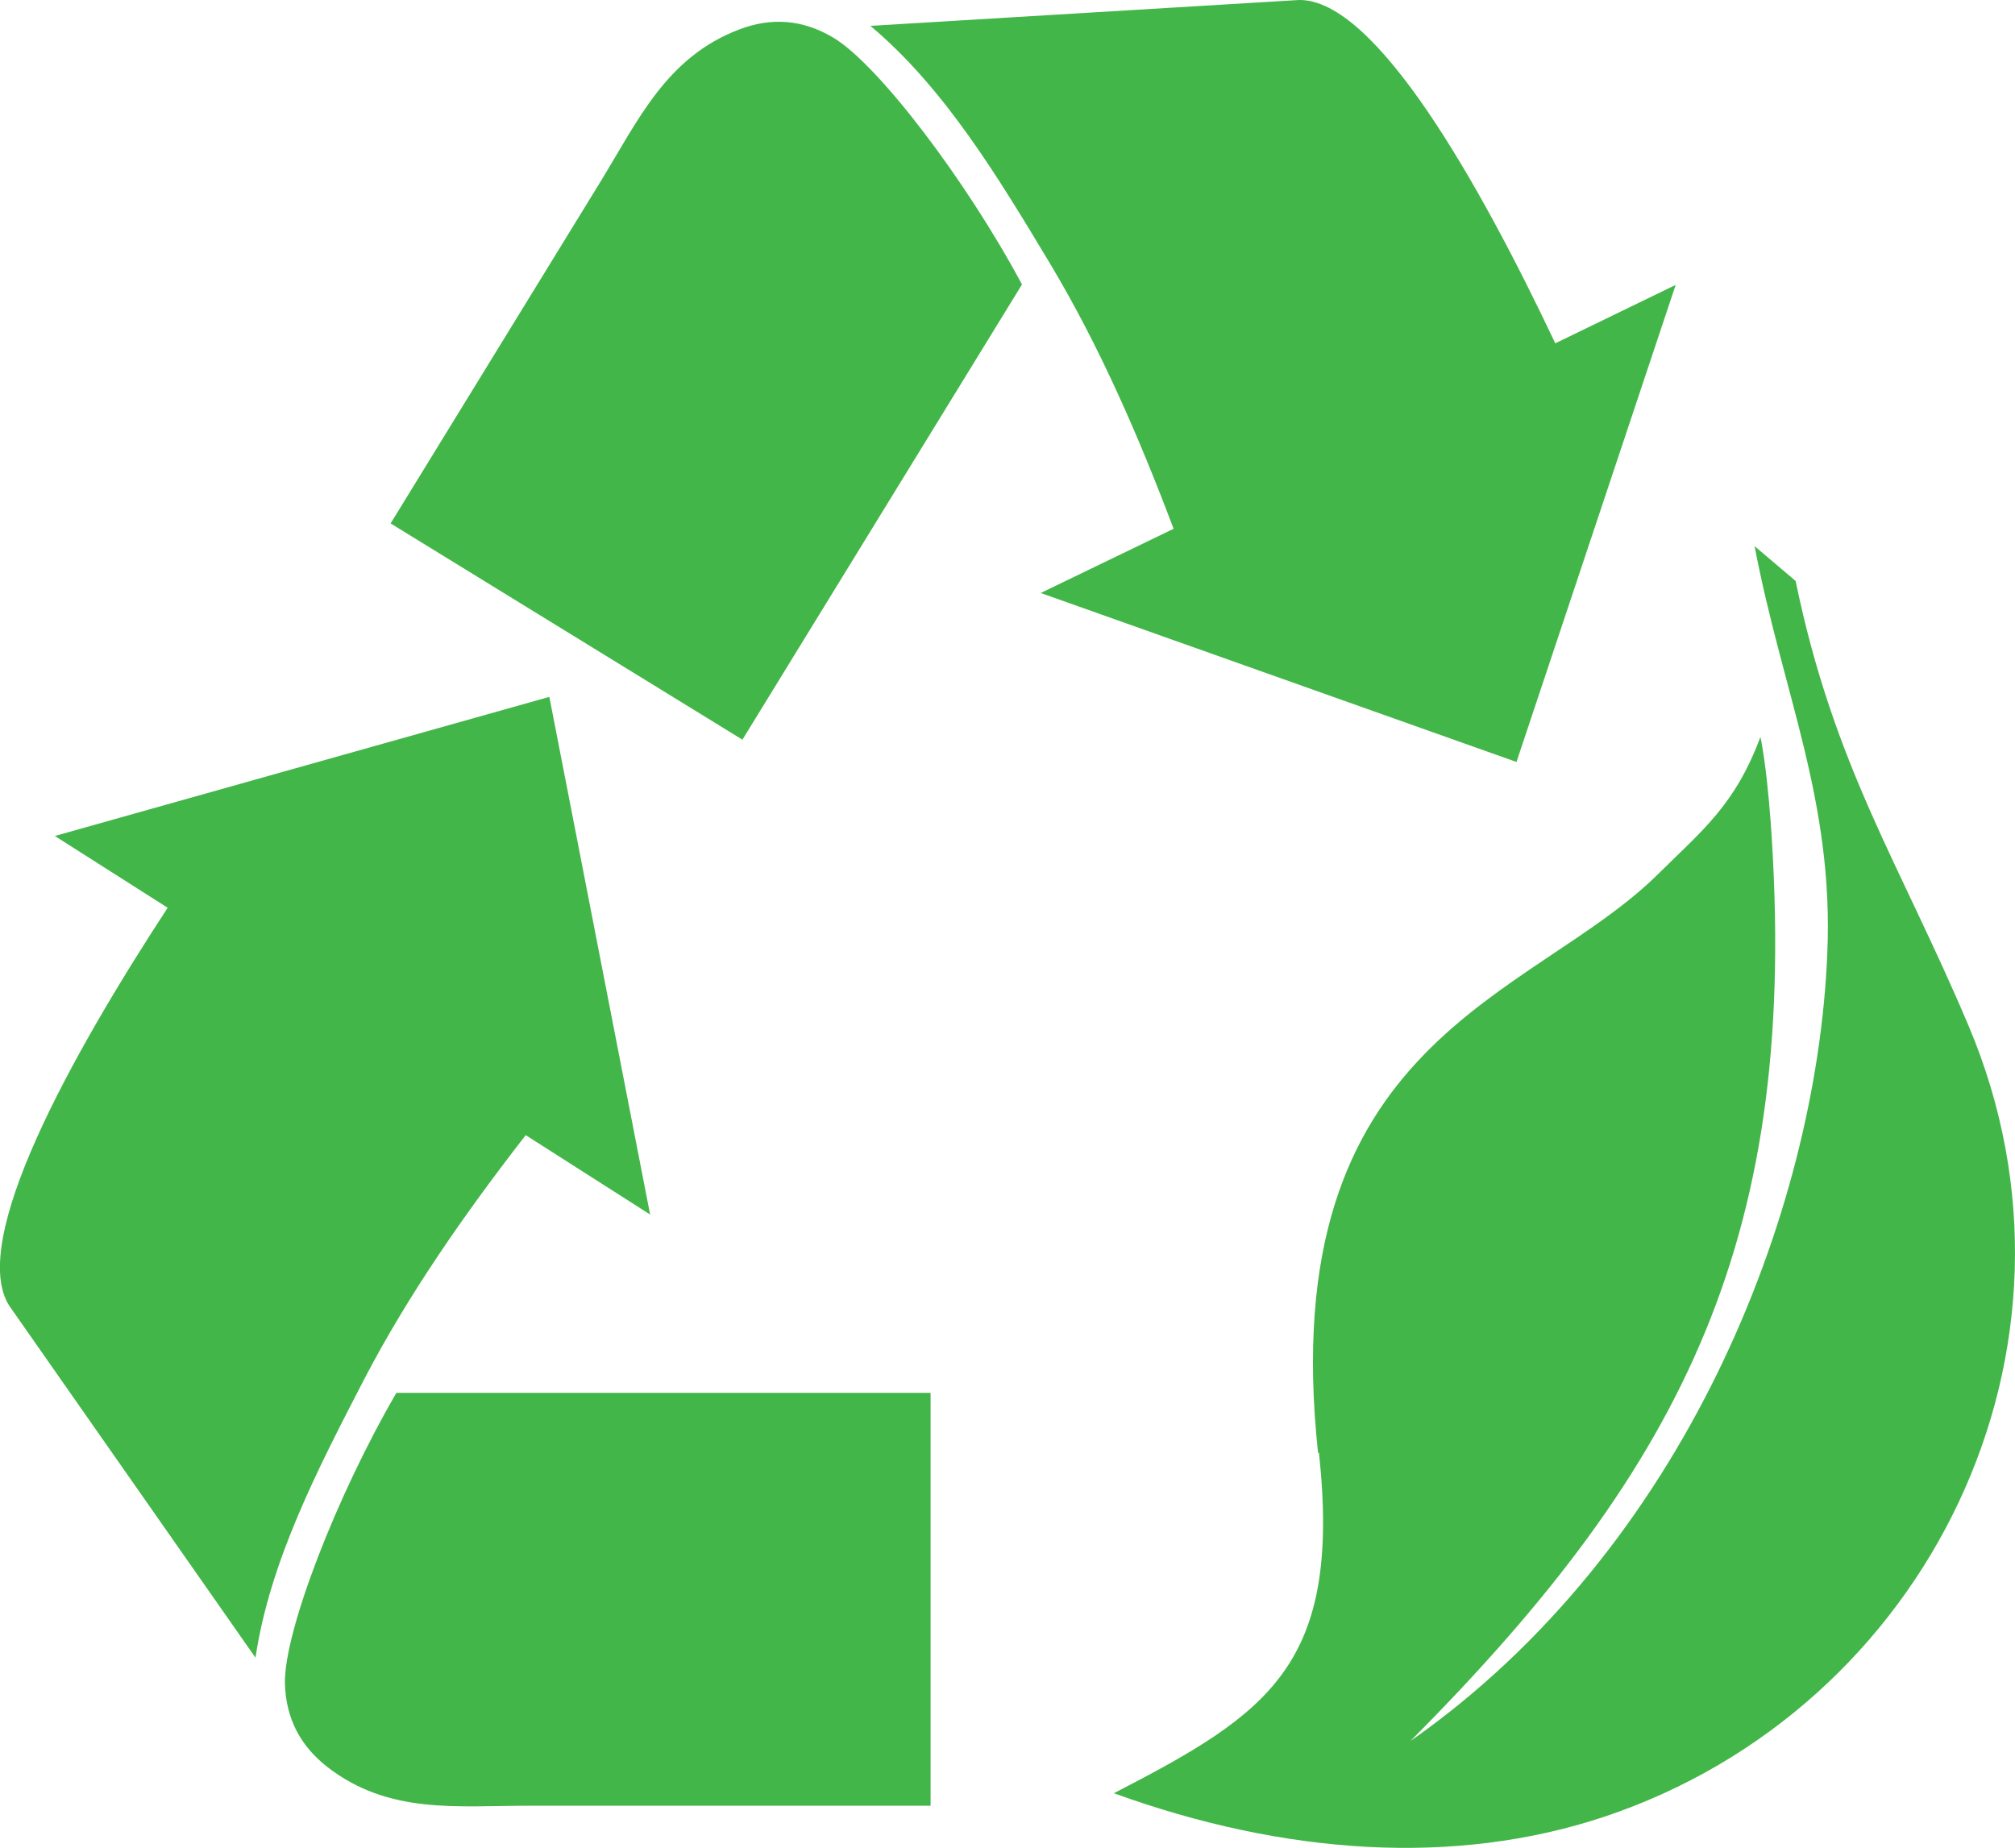<?xml version="1.0" encoding="UTF-8"?> <svg xmlns="http://www.w3.org/2000/svg" id="Layer_2" data-name="Layer 2" viewBox="0 0 45.19 41.44"><defs><style> .cls-1 { fill: #43b649; fill-rule: evenodd; } </style></defs><g id="Layer_1-2" data-name="Layer 1"><g><path class="cls-1" d="M8.89,31.24h11.98s0,9.26,0,9.26H11.87c-1.63,0-3.15,.2-4.53-.87-.6-.47-.93-1.08-.95-1.88-.02-1.15,1.15-4.19,2.5-6.51h0Z"></path><path class="cls-1" d="M37.58,6.39l-2.7,1.31C33.18,4.11,30.85-.03,29.13,0l-9.61,.58c1.67,1.4,2.88,3.42,4.04,5.35,1.1,1.84,1.98,3.86,2.76,5.93l-2.98,1.44,10.67,3.79,3.57-10.7h0Z"></path><path class="cls-1" d="M22.92,6.38l-6.27,10.21-7.89-4.85,4.71-7.67c.85-1.39,1.48-2.79,3.11-3.41,.71-.27,1.41-.23,2.1,.18,.99,.58,2.97,3.17,4.24,5.54h0Z"></path><path class="cls-1" d="M1.23,18.75l2.53,1.61C1.59,23.68-.72,27.84,.21,29.29l5.52,7.89c.32-2.16,1.4-4.24,2.44-6.25,.99-1.9,2.26-3.72,3.62-5.47l2.79,1.78-2.26-11.61L1.23,18.75h0Z"></path><path class="cls-1" d="M29.58,32.58c.51,4.76-1.11,5.84-4.6,7.64,3.84,1.39,7.65,1.64,10.99,.53,7.26-2.42,11.24-10.5,8.18-17.74-1.53-3.62-3.02-5.81-3.88-9.98l-.92-.78c.63,3.31,1.78,5.7,1.63,9.14-.24,5.84-3.22,13.37-9.35,17.66,6.22-6.25,8.74-11.41,8.08-20.62-.05-.65-.11-1.25-.21-1.81l-.02-.09c-.57,1.53-1.31,2.1-2.29,3.07-2.84,2.82-8.63,3.66-7.63,12.99h0Z"></path></g></g></svg> 